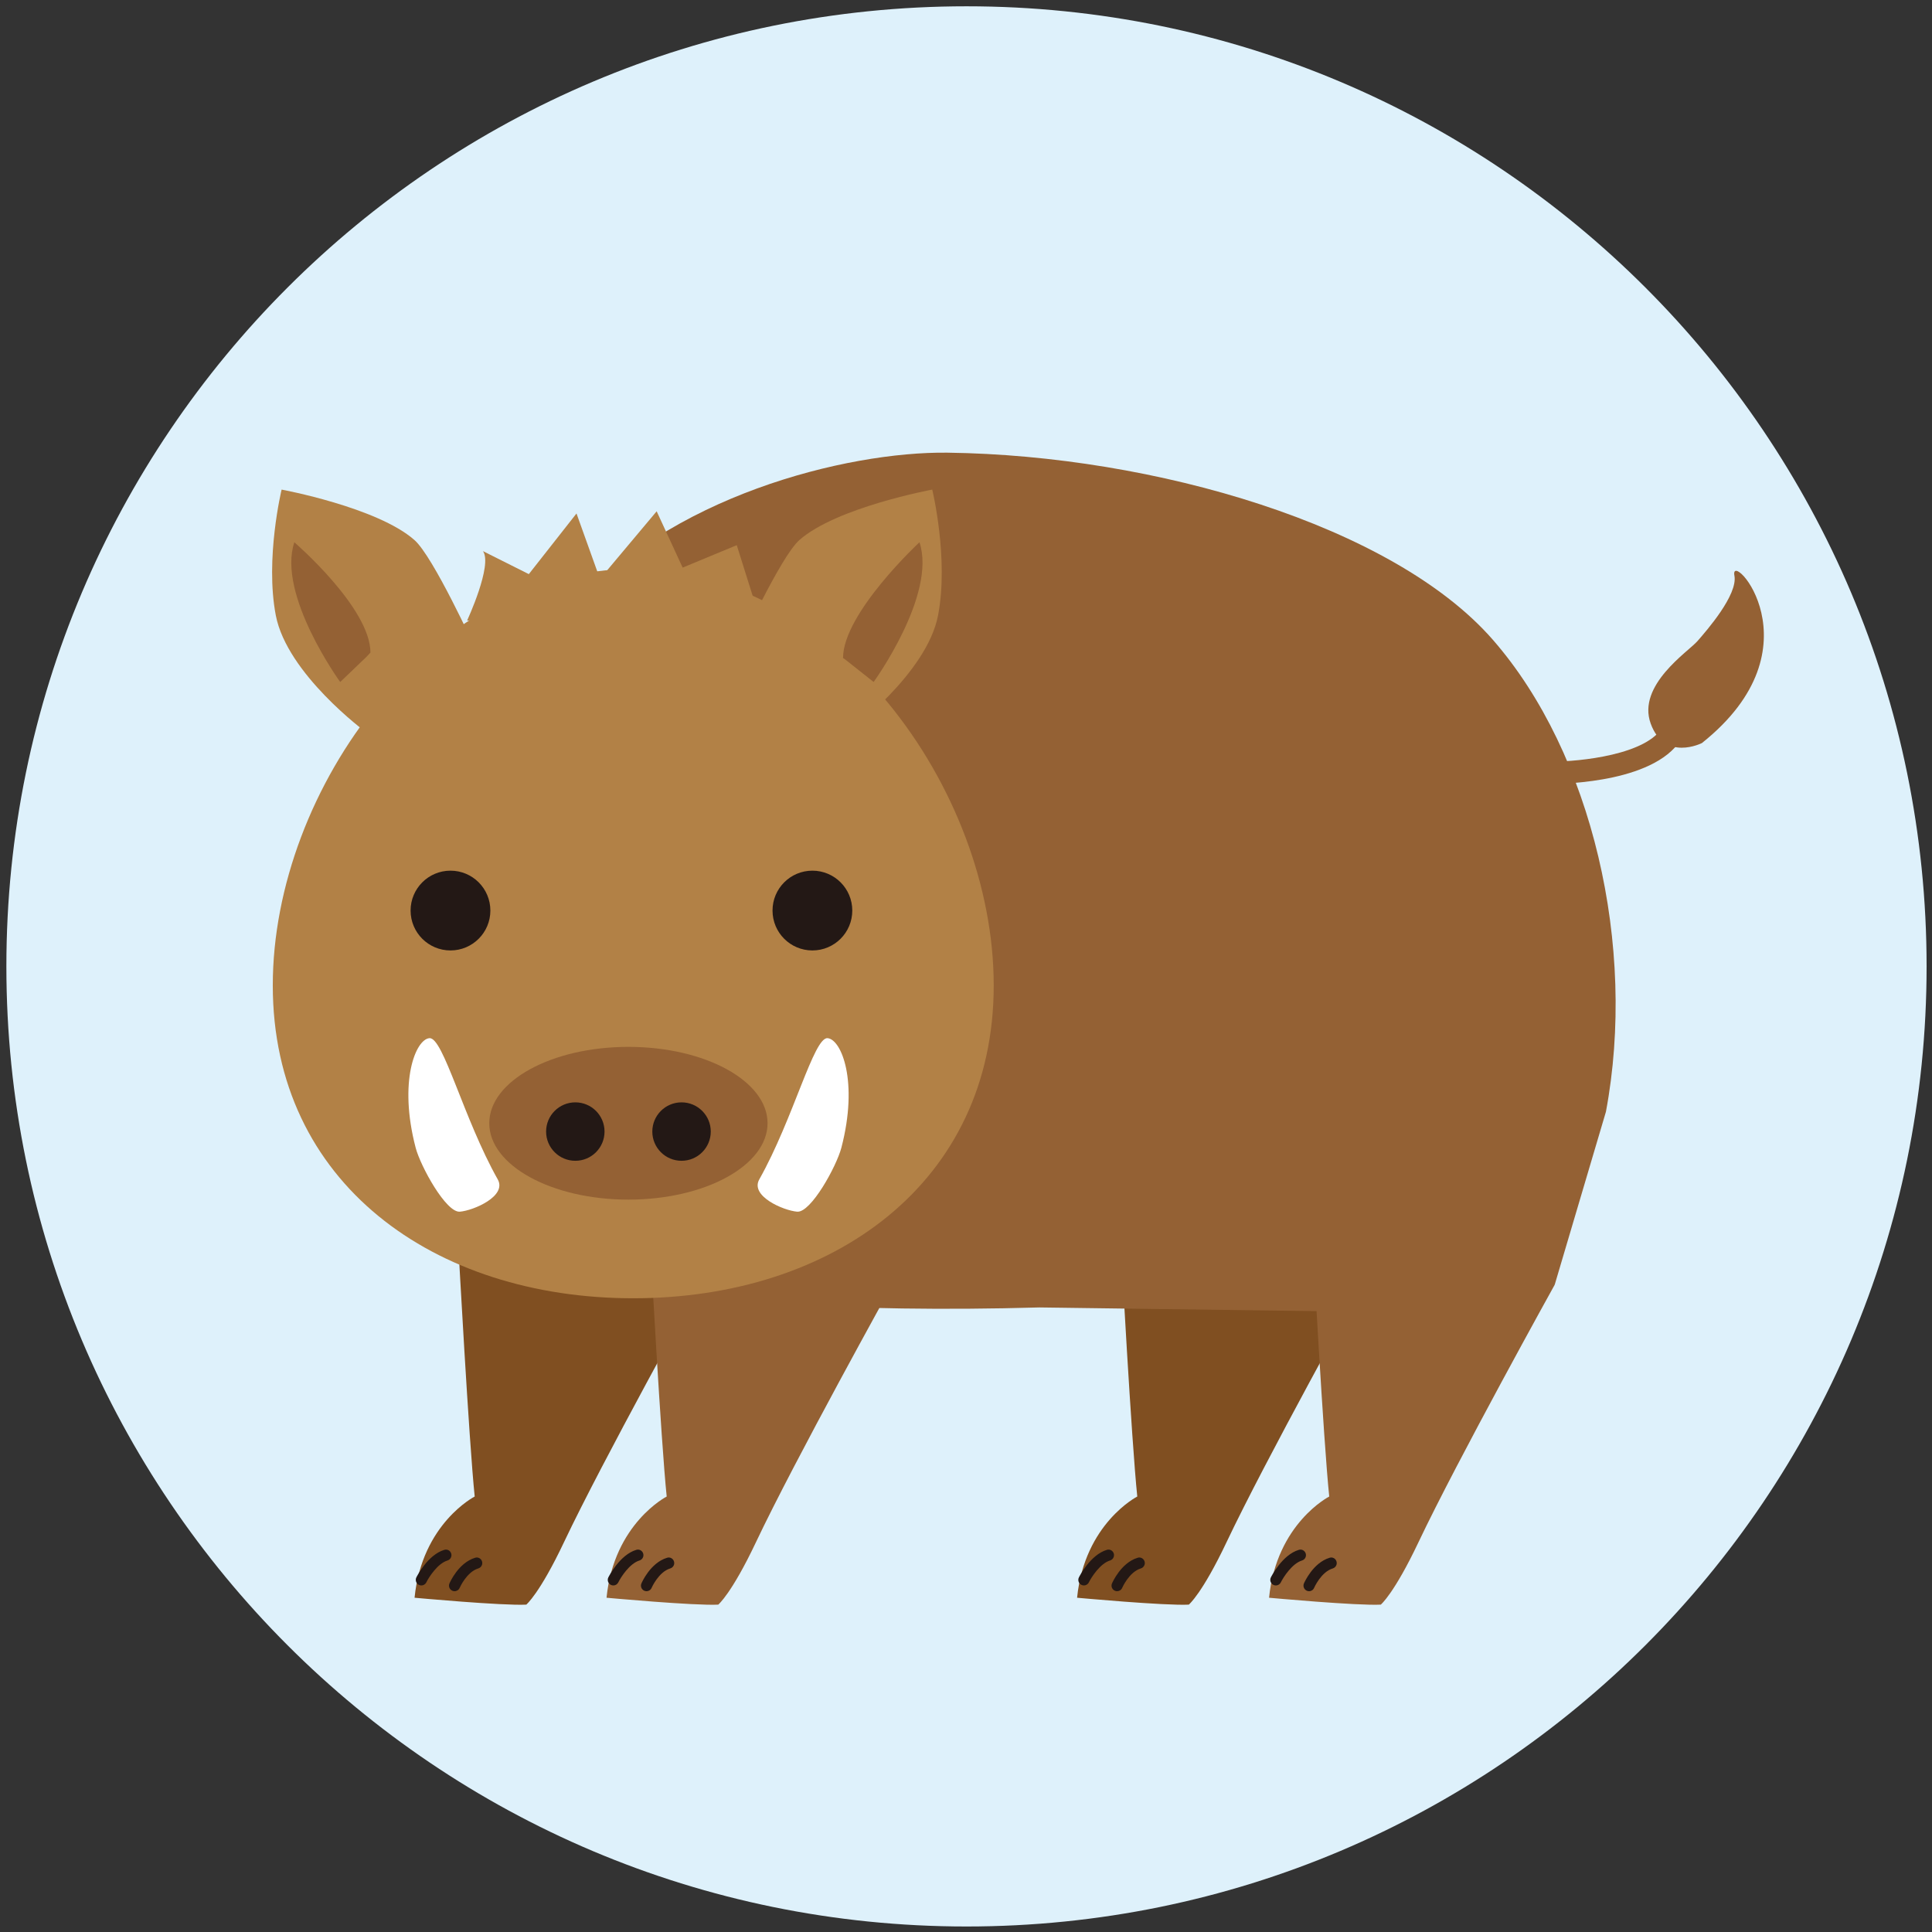 <?xml version="1.0" encoding="utf-8"?>
<!-- Generator: Adobe Illustrator 28.1.0, SVG Export Plug-In . SVG Version: 6.00 Build 0)  -->
<svg version="1.1" id="レイヤー_1" xmlns="http://www.w3.org/2000/svg" xmlns:xlink="http://www.w3.org/1999/xlink" x="0px"
	 y="0px" viewBox="0 0 75.457 75.457" style="enable-background:new 0 0 75.457 75.457;" xml:space="preserve">
<rect x="0" y="0" width="75.457" height="75.457" fill="#333333" stroke="none"/>
<style type="text/css">
	.st0{fill:#DEF1FB;}
	.st1{fill:#804F21;}
	.st2{fill:#231815;}
	.st3{fill:#946134;}
	.st4{fill:#B28146;}
	.st5{fill:#FFFFFF;}
</style>
<path class="st0" d="M75.246,37.744c0,20.71-16.789,37.498-37.498,37.498c-20.71,0-37.499-16.788-37.499-37.498
	c0-20.709,16.789-37.498,37.499-37.498C58.458,0.246,75.246,17.035,75.246,37.744z"/>
<path class="st1" d="M17.907,48.755c0,0,0.407,7.513,0.633,9.694c0,0-2.056,1.047-2.349,3.953c0,0,3.45,0.318,4.364,0.269
	c0,0,0.52-0.425,1.475-2.444c1.503-3.174,5.318-10.049,5.318-10.049L17.907,48.755z"/>
<g>
	<path class="st2" d="M16.456,61.922c-0.032,0-0.066-0.008-0.097-0.023c-0.106-0.054-0.15-0.183-0.098-0.291
		c0.018-0.036,0.445-0.883,1.091-1.076c0.116-0.039,0.236,0.03,0.271,0.143c0.035,0.116-0.031,0.237-0.145,0.272
		c-0.387,0.116-0.729,0.655-0.828,0.855C16.613,61.878,16.536,61.922,16.456,61.922z"/>
	<path class="st2" d="M17.753,62.147c-0.028,0-0.057-0.006-0.085-0.018c-0.11-0.047-0.162-0.175-0.115-0.284
		c0.014-0.033,0.349-0.807,1.003-1.004c0.117-0.038,0.237,0.029,0.271,0.145c0.035,0.114-0.031,0.235-0.146,0.271
		c-0.457,0.137-0.725,0.753-0.728,0.758C17.917,62.099,17.837,62.147,17.753,62.147z"/>
</g>
<path class="st3" d="M25.405,48.755c0,0,0.407,7.513,0.634,9.694c0,0-2.056,1.047-2.35,3.953c0,0,3.451,0.318,4.364,0.269
	c0,0,0.52-0.425,1.475-2.444c1.502-3.174,5.317-10.049,5.317-10.049L25.405,48.755z"/>
<g>
	<path class="st2" d="M23.955,61.922c-0.033,0-0.066-0.008-0.097-0.023c-0.107-0.054-0.151-0.183-0.099-0.291
		c0.019-0.036,0.446-0.883,1.091-1.076c0.116-0.039,0.236,0.03,0.271,0.143c0.035,0.116-0.031,0.237-0.145,0.272
		c-0.387,0.116-0.729,0.655-0.828,0.855C24.11,61.878,24.034,61.922,23.955,61.922z"/>
	<path class="st2" d="M25.25,62.147c-0.029,0-0.057-0.006-0.085-0.018c-0.109-0.047-0.162-0.175-0.114-0.284
		c0.013-0.033,0.349-0.807,1.002-1.004c0.116-0.038,0.236,0.029,0.271,0.145c0.035,0.114-0.03,0.235-0.146,0.271
		c-0.457,0.137-0.726,0.753-0.728,0.758C25.415,62.099,25.334,62.147,25.25,62.147z"/>
</g>
<path class="st1" d="M43.783,48.755c0,0,0.408,7.513,0.635,9.694c0,0-2.056,1.047-2.351,3.953c0,0,3.451,0.318,4.364,0.269
	c0,0,0.52-0.425,1.476-2.444c1.502-3.174,5.317-10.049,5.317-10.049L43.783,48.755z"/>
<g>
	<path class="st2" d="M42.333,61.922c-0.033,0-0.065-0.008-0.097-0.023c-0.108-0.054-0.151-0.183-0.098-0.291
		c0.018-0.036,0.445-0.883,1.091-1.076c0.116-0.039,0.236,0.03,0.271,0.143c0.035,0.116-0.031,0.237-0.146,0.272
		c-0.386,0.116-0.728,0.655-0.828,0.855C42.489,61.878,42.412,61.922,42.333,61.922z"/>
	<path class="st2" d="M43.629,62.147c-0.028,0-0.057-0.006-0.085-0.018c-0.11-0.047-0.161-0.175-0.114-0.284
		c0.014-0.033,0.35-0.807,1.002-1.004c0.116-0.038,0.236,0.029,0.271,0.145c0.035,0.114-0.031,0.235-0.145,0.271
		c-0.458,0.137-0.727,0.753-0.729,0.758C43.794,62.099,43.713,62.147,43.629,62.147z"/>
</g>
<path class="st3" d="M51.281,48.755c0,0,0.407,7.513,0.634,9.694c0,0-2.056,1.047-2.35,3.953c0,0,3.45,0.318,4.364,0.269
	c0,0,0.519-0.425,1.475-2.444c1.503-3.174,5.317-10.049,5.317-10.049L51.281,48.755z"/>
<g>
	<path class="st2" d="M49.83,61.922c-0.032,0-0.065-0.008-0.097-0.023c-0.107-0.054-0.151-0.183-0.098-0.291
		c0.018-0.036,0.446-0.883,1.091-1.076c0.116-0.039,0.236,0.03,0.271,0.143c0.035,0.116-0.03,0.237-0.145,0.272
		c-0.386,0.116-0.729,0.655-0.828,0.855C49.987,61.878,49.91,61.922,49.83,61.922z"/>
	<path class="st2" d="M51.127,62.147c-0.029,0-0.058-0.006-0.086-0.018c-0.109-0.047-0.161-0.175-0.115-0.284
		c0.015-0.033,0.35-0.807,1.003-1.004c0.116-0.038,0.236,0.029,0.27,0.145c0.035,0.114-0.03,0.235-0.145,0.271
		c-0.458,0.137-0.727,0.753-0.729,0.758C51.291,62.099,51.211,62.147,51.127,62.147z"/>
</g>
<path class="st3" d="M17.893,49.09c0,0-4.054-15.124,4.41-25.238c3.722-4.448,10.744-6.223,14.706-6.172
	c8.081,0.104,17.408,2.85,21.298,7.309c3.889,4.459,5.623,11.99,4.415,18.432l-2.001,6.758l-3.488,1.108l-16.638-0.223
	C25.346,51.499,17.893,49.09,17.893,49.09z"/>
<path class="st4" d="M38.811,38.487c0,7.724-6.303,12.219-14.078,12.219S10.654,46.21,10.654,38.487
	c0-7.722,6.303-16.267,14.079-16.267S38.811,30.765,38.811,38.487z"/>
<path class="st2" d="M19.152,35.563c0,0.861-0.698,1.558-1.558,1.558c-0.86,0-1.558-0.696-1.558-1.558
	c0-0.86,0.697-1.558,1.558-1.558C18.454,34.005,19.152,34.702,19.152,35.563z"/>
<path class="st2" d="M33.287,35.563c0,0.861-0.697,1.558-1.558,1.558c-0.86,0-1.557-0.696-1.557-1.558
	c0-0.86,0.696-1.558,1.557-1.558C32.59,34.005,33.287,34.702,33.287,35.563z"/>
<path class="st3" d="M60.648,30.613l0-0.868c1.006-0.001,3.742-0.257,4.32-1.412l0.777,0.389
	C64.825,30.559,61.073,30.613,60.648,30.613z"/>
<path class="st3" d="M66.471,29.021c0,0-1.456,0.739-2.001-0.761c-0.544-1.5,1.471-2.812,1.824-3.218
	c0.354-0.405,1.588-1.812,1.446-2.561C67.532,21.392,71.176,25.27,66.471,29.021z"/>
<g>
	<path class="st4" d="M28.858,25.303l4.274,3.279c0,0,3.064-2.257,3.505-4.547c0.426-2.217-0.227-4.913-0.227-4.913
		s-3.74,0.691-5.19,1.971C30.48,21.746,28.858,25.303,28.858,25.303z"/>
	<path class="st3" d="M33.011,25.758l1.11,0.878c0,0,2.473-3.411,1.79-5.458c0,0-2.985,2.772-2.985,4.521L33.011,25.758z"/>
</g>
<g>
	<path class="st4" d="M18.551,25.303l-4.274,3.279c0,0-3.064-2.257-3.505-4.547c-0.426-2.217,0.227-4.913,0.227-4.913
		s3.74,0.691,5.189,1.971C16.928,21.746,18.551,25.303,18.551,25.303z"/>
	<path class="st3" d="M14.311,25.656l-1.024,0.981c0,0-2.474-3.411-1.791-5.458c0,0,2.972,2.56,2.972,4.309L14.311,25.656z"/>
</g>
<g>
	<path class="st3" d="M29.978,43.87c0,1.646-2.433,2.983-5.434,2.983c-3.002,0-5.435-1.337-5.435-2.983
		c0-1.647,2.433-2.983,5.435-2.983C27.545,40.887,29.978,42.223,29.978,43.87z"/>
	<g>
		<path class="st2" d="M23.611,44.195c0,0.63-0.51,1.141-1.141,1.141c-0.63,0-1.141-0.511-1.141-1.141
			c0-0.63,0.511-1.141,1.141-1.141C23.101,43.054,23.611,43.565,23.611,44.195z"/>
		<path class="st2" d="M27.76,44.195c0,0.63-0.511,1.141-1.141,1.141c-0.631,0-1.142-0.511-1.142-1.141
			c0-0.63,0.511-1.141,1.142-1.141C27.249,43.054,27.76,43.565,27.76,44.195z"/>
	</g>
</g>
<path class="st4" d="M18.244,24.235c0,0,1.006-2.167,0.619-2.71l1.791,0.898l1.862-2.369l0.916,2.555l2.215-2.64l1.015,2.2
	l2.113-0.877l0.852,2.711L18.244,24.235z"/>
<g>
	<path class="st5" d="M32.861,44.826c-0.19,0.726-1.189,2.544-1.727,2.498c-0.539-0.046-1.846-0.609-1.479-1.261
		c1.338-2.38,2.128-5.562,2.667-5.516C32.862,40.593,33.537,42.24,32.861,44.826z"/>
	<path class="st5" d="M16.234,44.826c0.19,0.726,1.189,2.544,1.727,2.498c0.539-0.046,1.846-0.609,1.479-1.261
		c-1.339-2.38-2.129-5.562-2.668-5.516C16.233,40.593,15.557,42.24,16.234,44.826z"/>
</g>
</svg>
